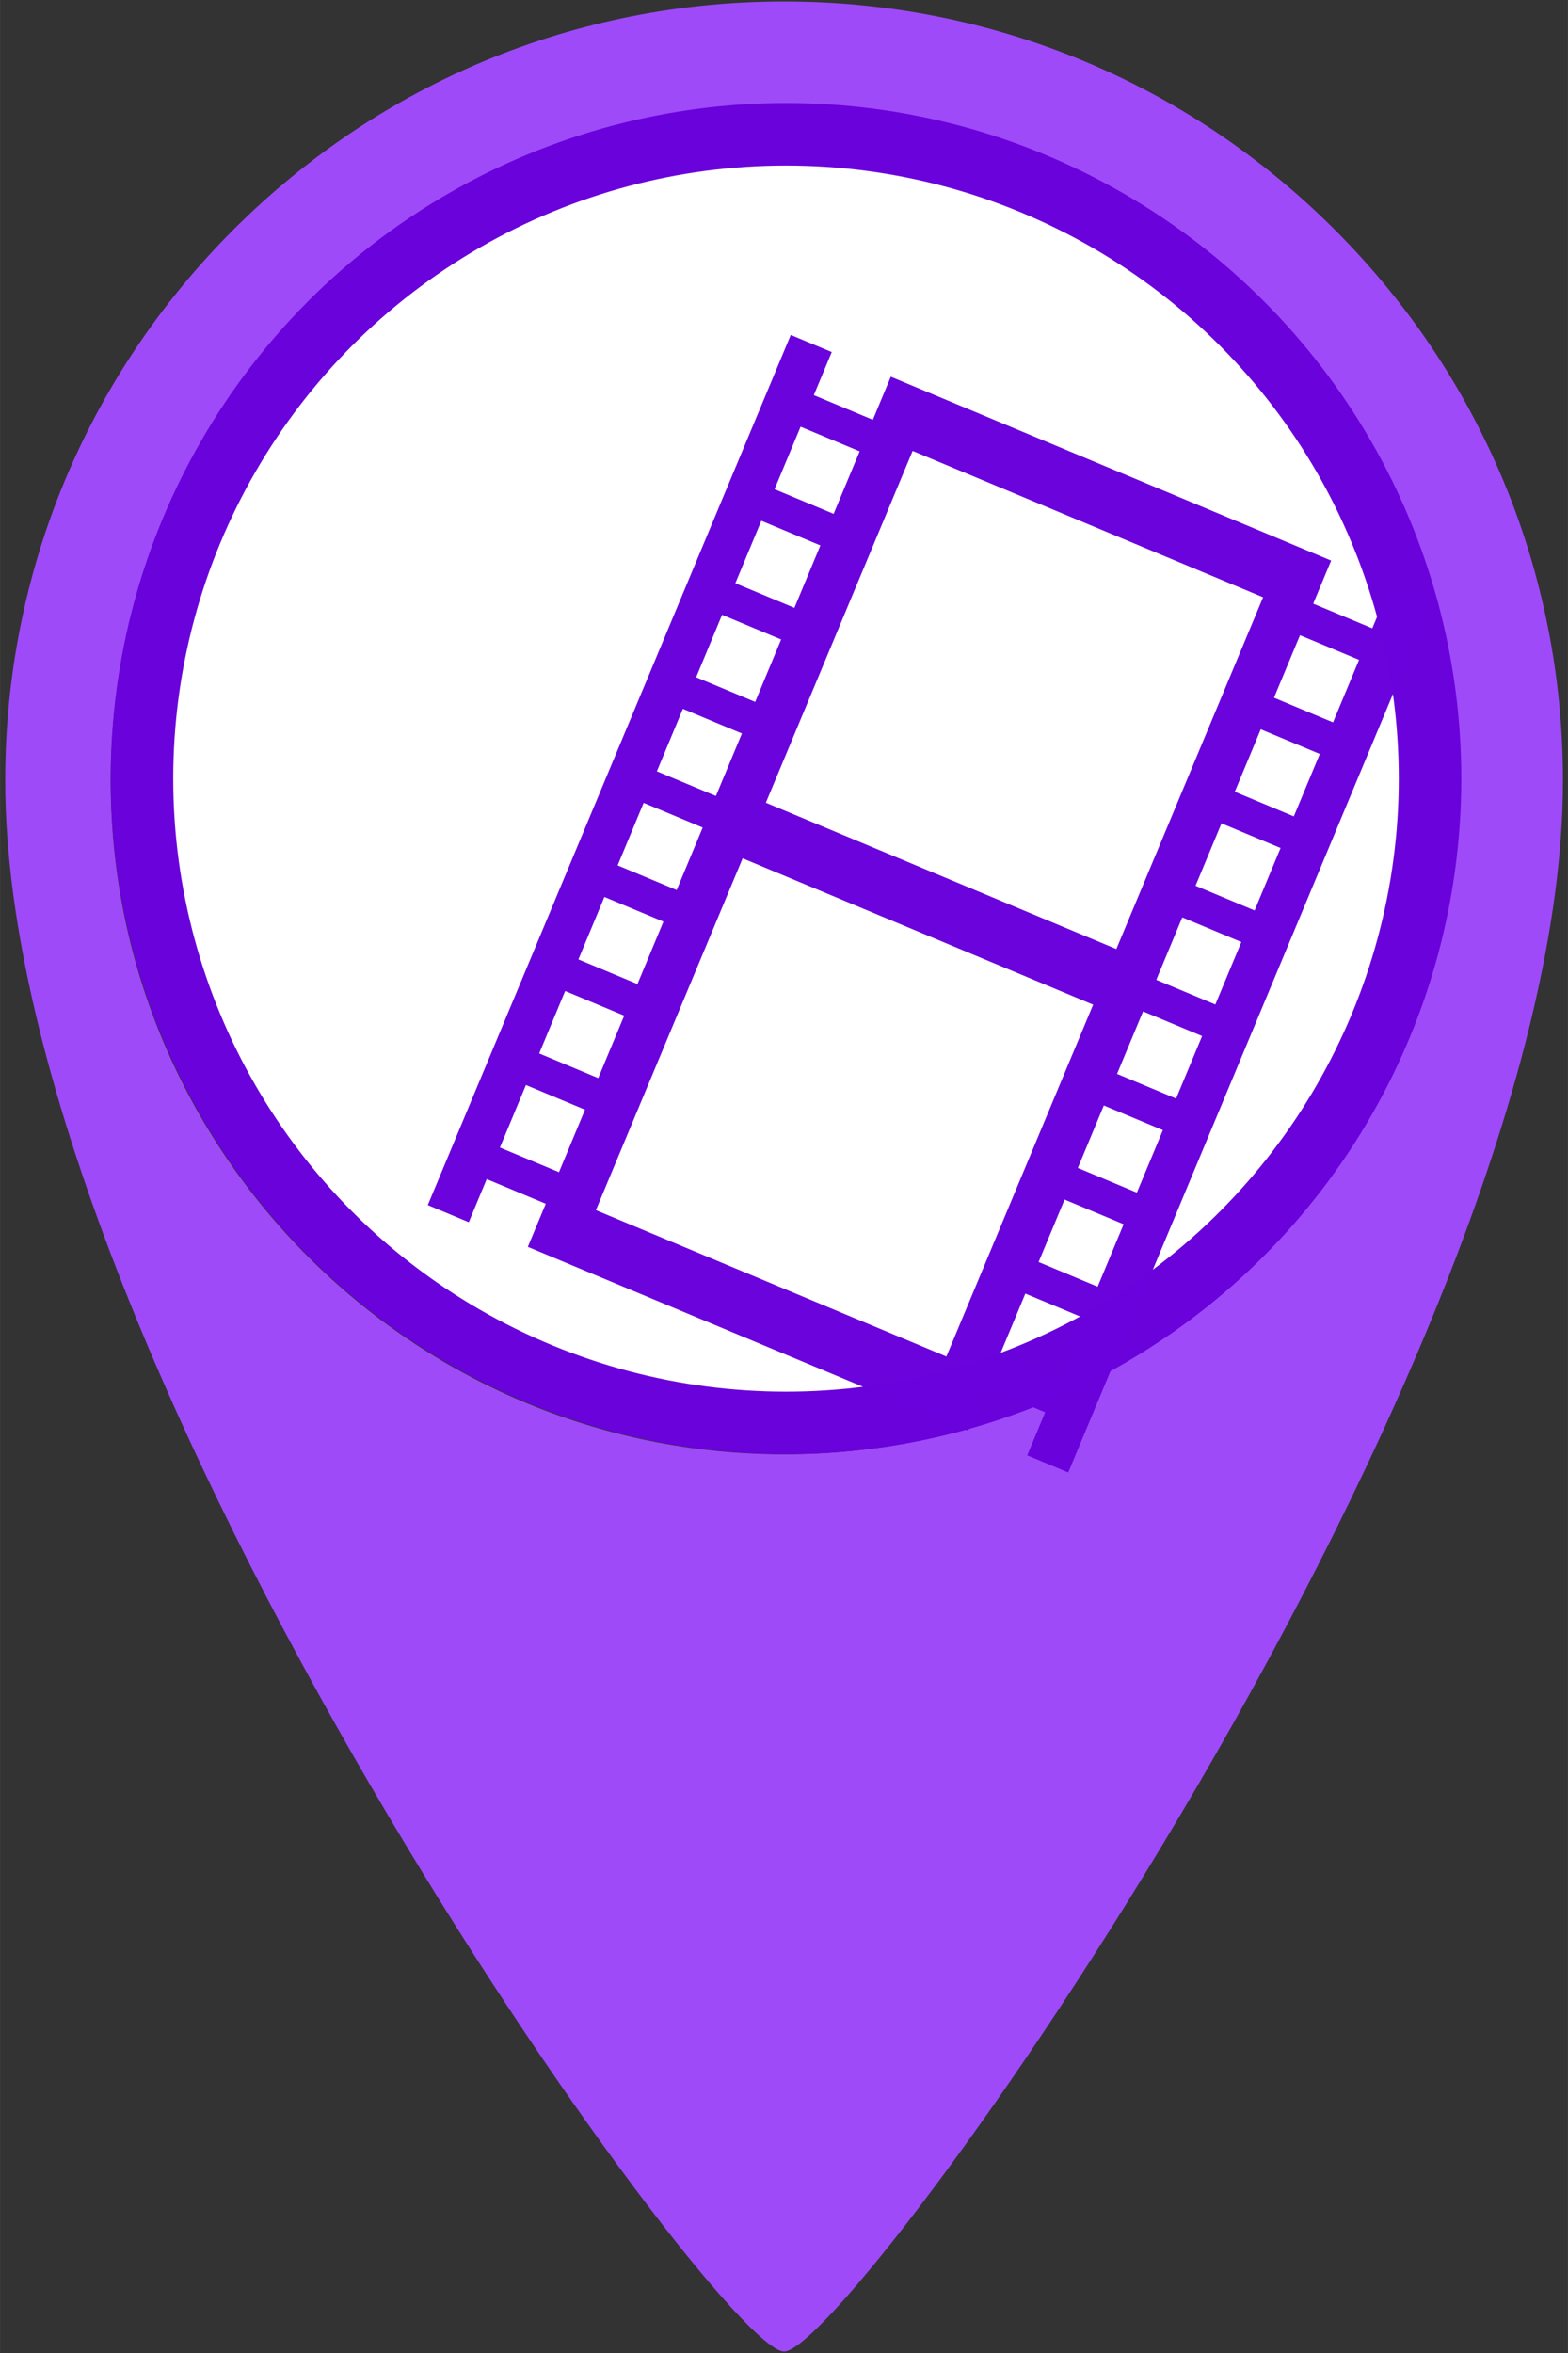 <?xml version="1.0" encoding="UTF-8" standalone="no"?>
<!-- Created with Inkscape (http://www.inkscape.org/) -->

<svg
   width="40"
   height="60"
   viewBox="0 0 10.583 15.875"
   version="1.1"
   id="svg1"
   xmlns="http://www.w3.org/2000/svg"
   xmlns:svg="http://www.w3.org/2000/svg">
  <rect x="0" y="0" width="10.583" height="15.875" fill="#333333" stroke="none"/>
  <defs
     id="defs1">
    <clipPath
       clipPathUnits="userSpaceOnUse"
       id="clipPath630">
      <path
         d="M 0,5504.926 H 5022.134 V 0 H 0 Z"
         transform="translate(-2871.064,-3346.451)"
         id="path630" />
    </clipPath>
  </defs>
  <path
     id="path89-1"
     d="M 1.575,1.55 C 0.582,2.543 0.035,3.863 0.035,5.267 v 0 c 0,3.926 4.81,10.598 5.257,10.598 v 0 c 0.447,0 5.257,-6.672 5.257,-10.598 v 0 c 0,-1.404 -0.547,-2.724 -1.54,-3.717 v 0 C 8.016,0.557 6.696,0.01 5.292,0.01 v 0 c -1.404,0 -2.724,0.547 -3.717,1.54 M 0.747,5.267 c 0,-2.506 2.039,-4.545 4.545,-4.545 v 0 c 2.506,0 4.545,2.039 4.545,4.545 v 0 c 0,2.506 -2.039,4.545 -4.545,4.545 v 0 c -2.506,0 -4.545,-2.039 -4.545,-4.545"
     style="display:inline;fill:#9f4bfa;fill-opacity:0.996;stroke:none;stroke-width:0.353" />
  <circle
     style="fill:#6b02dc;fill-opacity:0.996;stroke-width:0.265;stroke-linecap:round;stroke-linejoin:round;paint-order:markers fill stroke"
     id="path1"
     cx="5.305"
     cy="5.253"
     r="4.558" />
  <circle
     style="fill:#ffffff;stroke-width:0.265;stroke-linecap:round;stroke-linejoin:round;paint-order:markers fill stroke"
     id="circle3"
     cx="5.305"
     cy="5.253"
     r="4.136" />
  <g
     id="g2041"
     transform="matrix(0.025,0,0,0.025,-87.633,-65.973)"
     style="fill:#6a02dc;fill-opacity:0.996;stroke-width:4.395">
    <path
       id="path629"
       d="M 0,0 5.262,12.643 17.225,7.648 11.965,-4.994 Z m -7.941,-19.048 0.087,0.212 -0.011,0.003 5.181,12.437 11.965,-4.993 -5.267,-12.648 z m -2.686,-6.391 0.064,-0.028 0.002,0.006 11.893,-4.962 -5.268,-12.657 -11.96,4.992 z m 4.014,-24.031 -5.264,-12.645 -11.961,4.994 5.264,12.641 z m -25.172,-26.692 5.262,12.643 11.962,-4.994 -5.261,-12.642 z m -7.944,-19.047 0.09,0.211 -0.011,0.005 5.181,12.438 11.963,-4.994 -5.264,-12.652 z m 23.692,82.396 -70.99,29.626 29.726,71.224 70.987,-29.627 z m -34.424,-82.48 -70.988,29.629 29.724,71.224 70.991,-29.629 z m -42.742,156.547 5.262,12.643 11.961,-4.992 -5.262,-12.642 z m -7.943,-19.04 5.257,12.642 11.961,-4.991 -5.26,-12.643 z m -2.684,-6.393 11.959,-4.992 -5.27,-12.65 -11.959,4.992 z m 4.016,-24.032 -5.272,-12.652 -11.961,4.989 5.27,12.657 z m -25.174,-26.697 5.261,12.643 11.959,-4.991 -5.261,-12.643 z m -7.948,-19.04 5.262,12.645 11.961,-4.991 -5.262,-12.645 z m -7.949,-19.042 5.268,12.649 11.961,-4.991 -5.27,-12.65 z m 72.858,140.941 -5.274,-12.655 -11.963,4.991 5.274,12.655 z M 25.17,26.689 19.908,14.046 7.949,19.038 13.211,31.681 Z M 21.225,50.696 21.227,50.7 33.119,45.737 27.85,33.082 15.891,38.073 21.158,50.722 Z m 18.207,10.151 -3.631,-8.725 -11.957,4.989 0.088,0.212 -0.012,0.005 3.547,8.511 -89.188,37.224 -3.634,-8.722 -11.959,4.991 3.634,8.723 -8.299,3.463 -73.517,-176.155 8.301,-3.464 3.633,8.722 11.962,-4.991 -3.632,-8.722 89.189,-37.224 3.631,8.716 0.066,-0.028 v 0.007 l 11.893,-4.964 -3.631,-8.721 8.301,-3.465 73.515,176.153 z"
       style="fill:#6a02dc;fill-opacity:0.996;fill-rule:nonzero;stroke:none;stroke-width:4.395"
       transform="matrix(1.333,0,0,-1.333,3828.085,2877.972)"
       clip-path="url(#clipPath630)" />
  </g>
</svg>
